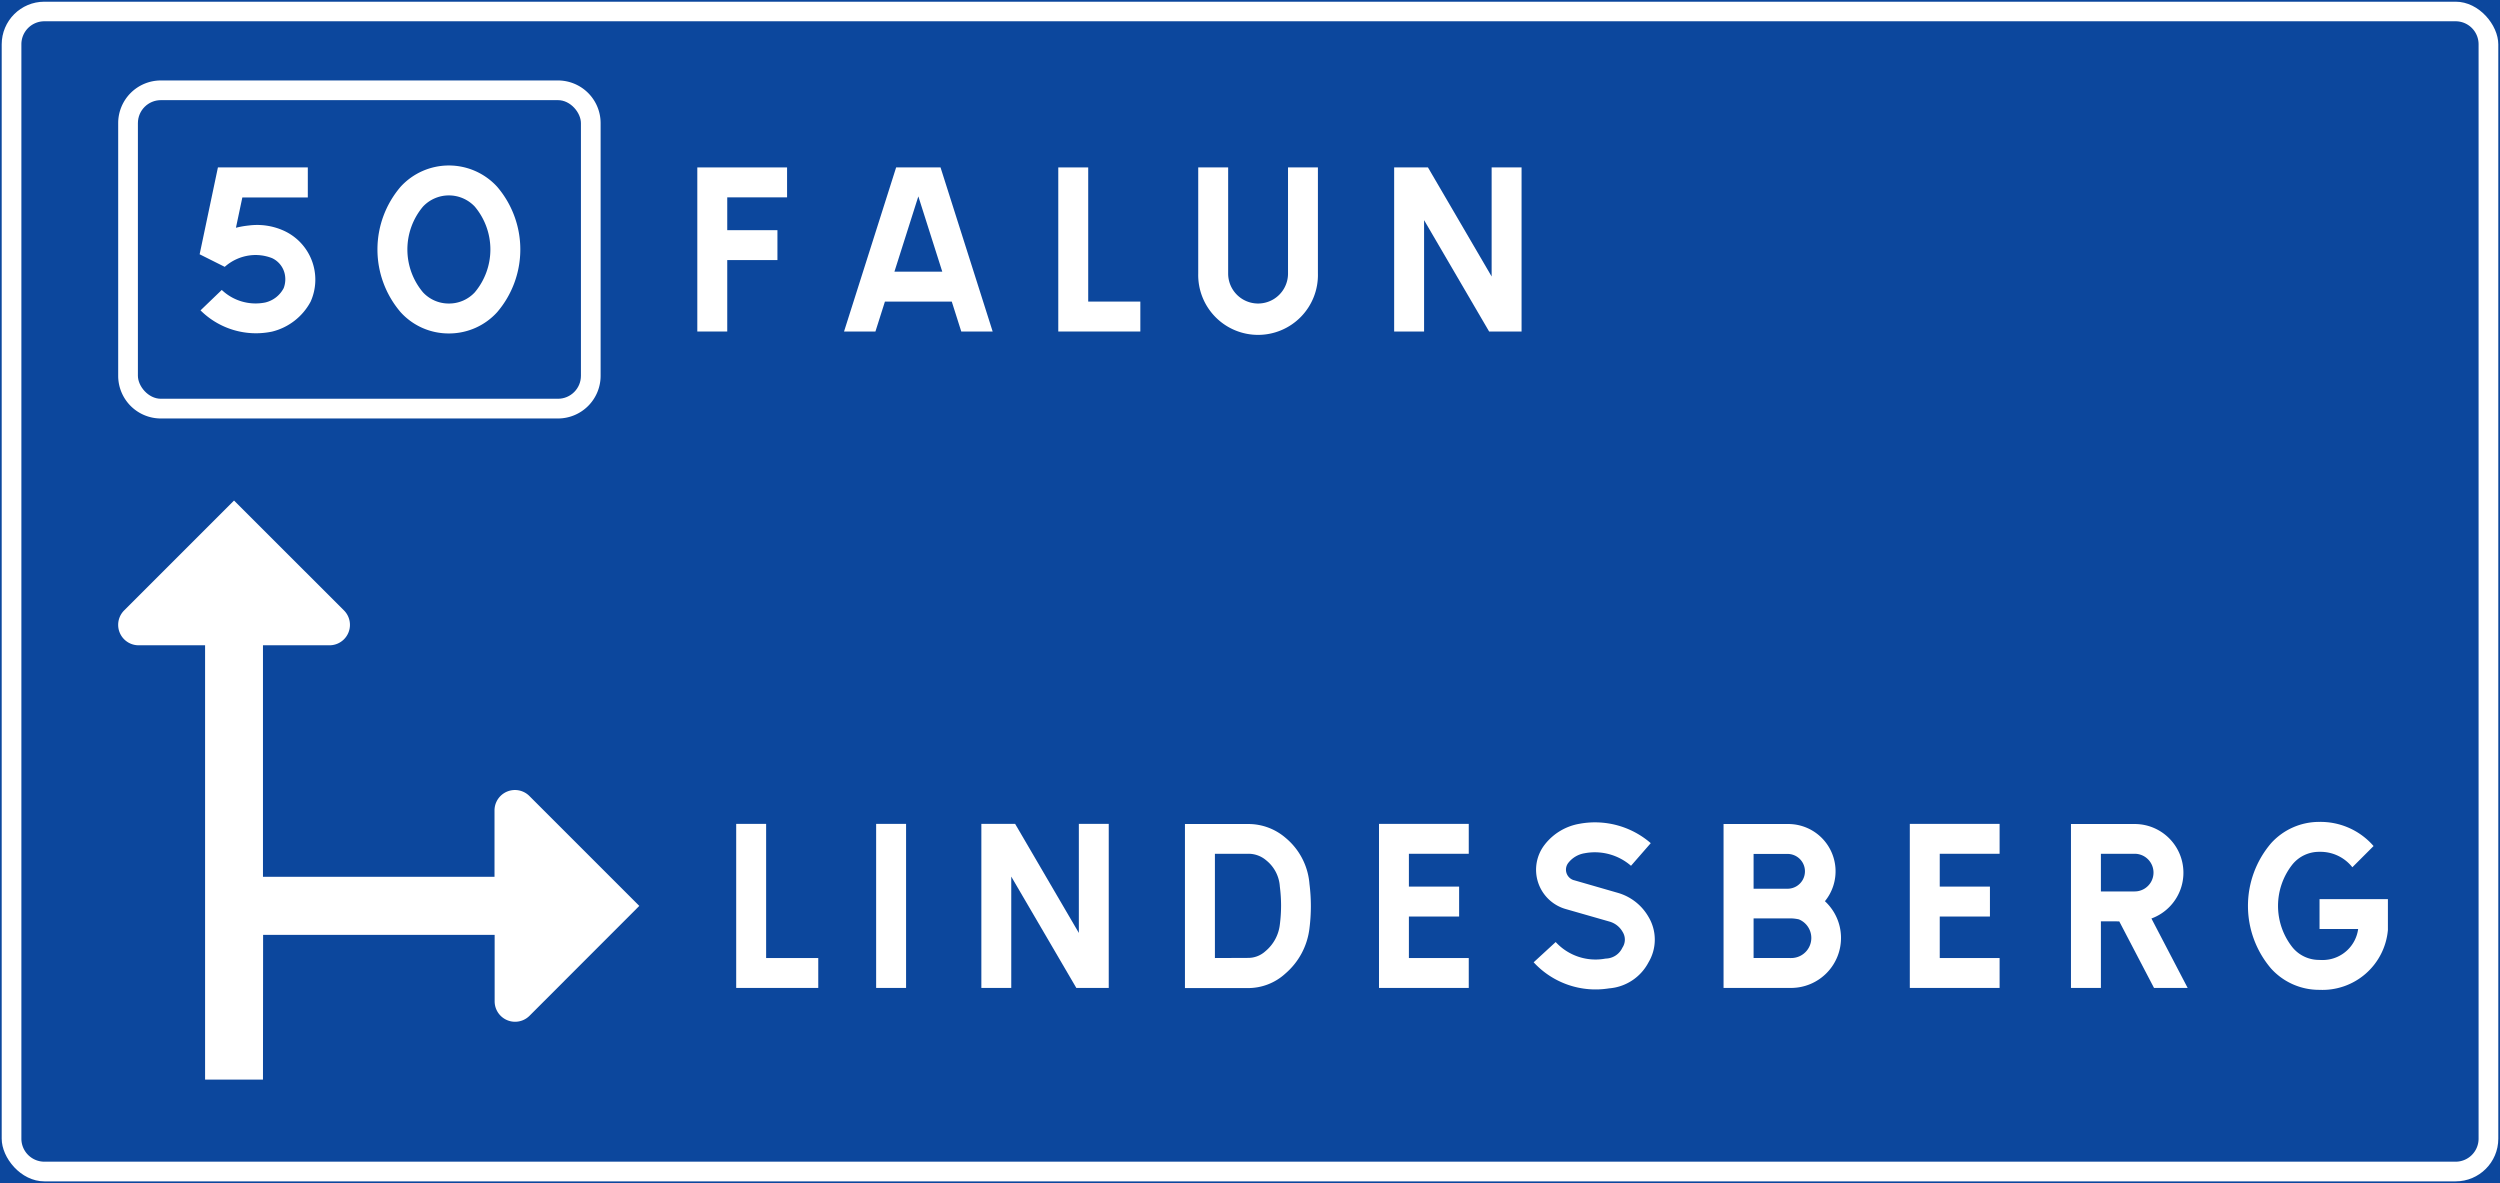 <svg xmlns="http://www.w3.org/2000/svg" viewBox="0 0 734.21 347.45"><rect x="0" y="0" width="734.21" height="347.45" fill="#808080" stroke="none"/><defs><style>.a,.c{fill:#0c479d;}.a{stroke:#0c479d;}.b{fill:#fff;}</style></defs><title>F1-1 korkortonline.se</title><rect class="a" x="0.5" y="0.5" width="733.21" height="346.45"/><rect class="b" x="0.5" y="0.5" width="733.21" height="346.45" rx="12.53"/><path class="c" d="M6.28,13V334.42A6.76,6.76,0,0,0,13,341.17H721.18a6.75,6.75,0,0,0,6.74-6.75V13a6.75,6.75,0,0,0-6.74-6.75H13A6.75,6.75,0,0,0,6.28,13Z"/><polygon class="b" points="204.79 49.17 231.15 49.17 231.15 57.96 213.58 57.96 213.58 67.6 228.32 67.6 228.32 76.38 213.58 76.38 213.58 97.36 204.79 97.36 204.79 69.01 204.79 49.17"/><polygon class="b" points="276.22 49.17 291.53 97.36 282.31 97.36 279.52 88.57 259.89 88.57 257.1 97.36 247.88 97.36 263.18 49.17 276.22 49.17"/><polygon class="c" points="262.68 79.78 269.7 57.67 276.73 79.78 262.68 79.78"/><polygon class="b" points="319.59 69.01 319.59 88.57 334.9 88.57 334.9 97.36 310.8 97.36 310.8 69.01 310.8 49.17 319.59 49.17 319.59 69.01"/><path class="b" d="M378.27,80.35V49.17h8.78V80.35a17.58,17.58,0,1,1-35.15,0V49.17h8.79V80.35a8.79,8.79,0,1,0,17.58,0Z"/><polygon class="b" points="409.44 49.17 419.37 49.17 438.07 81.2 438.07 49.17 446.86 49.17 446.86 97.36 437.33 97.36 418.23 64.65 418.23 97.36 409.44 97.36 409.44 49.17"/><polygon class="b" points="225 261.8 225 281.36 240.31 281.36 240.31 290.14 216.21 290.14 216.21 261.8 216.21 241.96 225 241.96 225 261.8"/><polygon class="b" points="266.1 261.8 266.1 290.14 257.31 290.14 257.31 261.8 257.31 241.96 266.1 241.96 266.1 261.8"/><polygon class="b" points="288.21 241.96 298.13 241.96 316.84 273.99 316.84 241.96 325.62 241.96 325.62 290.14 316.1 290.14 296.99 257.44 296.99 290.14 288.21 290.14 288.21 241.96"/><path class="b" d="M348,242h18.43a16.72,16.72,0,0,1,11.05,4,19.56,19.56,0,0,1,7.09,13.61,51.73,51.73,0,0,1,0,13,20.67,20.67,0,0,1-7.09,13.32,16.18,16.18,0,0,1-11.05,4.25H348V242Z"/><path class="c" d="M356.8,281.36V250.74h9.71a8,8,0,0,1,5.36,1.93,10.72,10.72,0,0,1,4,7.72,43.19,43.19,0,0,1,0,11.13,11.92,11.92,0,0,1-4.2,7.8,7.51,7.51,0,0,1-5.19,2Z"/><polygon class="b" points="404.99 241.96 431.35 241.96 431.35 250.74 413.77 250.74 413.77 260.38 428.52 260.38 428.52 269.17 413.77 269.17 413.77 281.36 431.35 281.36 431.35 290.14 404.99 290.14 404.99 261.8 404.99 241.96"/><path class="b" d="M462.22,258.49l12.86,3.71a15.22,15.22,0,0,1,9.07,7.09,13,13,0,0,1,0,13.32,14.33,14.33,0,0,1-11.63,7.66,24.72,24.72,0,0,1-22.11-7.66l6.47-5.95a15.9,15.9,0,0,0,14.66,4.86,5.52,5.52,0,0,0,4.93-3.2,4.24,4.24,0,0,0,.09-4.6,6.44,6.44,0,0,0-3.89-3.07L459.93,267a12,12,0,0,1-6.23-19h0a16.46,16.46,0,0,1,10.23-6.08,25,25,0,0,1,20.87,5.7L479,254.27a16.2,16.2,0,0,0-13.6-3.69,7.63,7.63,0,0,0-4.82,2.84h0l0,0h0l0,0a3.23,3.23,0,0,0,1.6,5.07Z"/><path class="b" d="M506.18,242h19a13.89,13.89,0,0,1,10.77,22.67A14.68,14.68,0,0,1,526,290.14H506.18V242Z"/><path class="c" d="M526,281.36A5.9,5.9,0,0,0,528.29,270a12.16,12.16,0,0,0-2.55-.29H515v11.63Z"/><path class="c" d="M515,261h10.2a5.11,5.11,0,0,0,0-10.21H515Z"/><polygon class="b" points="560.88 241.96 587.25 241.96 587.25 250.74 569.67 250.74 569.67 260.38 584.41 260.38 584.41 269.17 569.67 269.17 569.67 281.36 587.25 281.36 587.25 290.14 560.88 290.14 560.88 261.8 560.88 241.96"/><path class="b" d="M642.52,290.14H632.6l-10.21-19.55H617v19.55h-8.79V242h18.71a14.31,14.31,0,0,1,4.92,27.75l10.66,20.43Z"/><path class="c" d="M617,261.8V250.74h9.92a5.53,5.53,0,1,1,0,11.06Z"/><path class="b" d="M690.85,254.7l6.23-6.23a20.61,20.61,0,0,0-15.87-7.09A19,19,0,0,0,667,247.62a28.33,28.33,0,0,0,0,36.85,19,19,0,0,0,14.17,6.23,19.3,19.3,0,0,0,20.12-17.57v-9.07H681.21v8.78h11.34a10.5,10.5,0,0,1-9.64,9.07,9.65,9.65,0,0,1-1.7,0,10.07,10.07,0,0,1-7.94-3.68,19.61,19.61,0,0,1,0-24.38,10.07,10.07,0,0,1,7.94-3.68A11.92,11.92,0,0,1,690.85,254.7Z"/><path class="b" d="M77.23,317.07h-17V189.51H40.73a6,6,0,0,1-4.25-10.26L68.73,147,101,179.25a6,6,0,0,1-4.26,10.26H77.23v68h68V238.05a6,6,0,0,1,10.26-4.26l32.26,32.26L155.53,298.3a6,6,0,0,1-10.26-4.25v-19.5h-68Z"/><path class="b" d="M34.71,36.16v74.21A12.53,12.53,0,0,0,47.24,122.9H163.86a12.53,12.53,0,0,0,12.53-12.53V36.16a12.53,12.53,0,0,0-12.53-12.53H47.24A12.53,12.53,0,0,0,34.71,36.16Z"/><rect class="c" x="40.5" y="29.41" width="130.11" height="87.7" rx="6.75"/><path class="b" d="M83.32,84.6a7.33,7.33,0,0,0,.28-4.25,6.72,6.72,0,0,0-3.68-4.53A13.2,13.2,0,0,0,73.4,75,13.75,13.75,0,0,0,66,78.37l-7.37-3.69L64,49.17H90.4V58H71.17l-1.88,8.89a26.11,26.11,0,0,1,3.82-.67A19,19,0,0,1,83,67.6a15.79,15.79,0,0,1,8.22,21,17.6,17.6,0,0,1-11.33,8.79,23.09,23.09,0,0,1-21-6.24l6.24-6a14.4,14.4,0,0,0,12.75,3.69A8.21,8.21,0,0,0,83.32,84.6Z"/><path class="b" d="M131.83,97.93a19,19,0,0,1-14.17-6.24,28.33,28.33,0,0,1,0-36.85,19.21,19.21,0,0,1,28.34,0,28.33,28.33,0,0,1,0,36.85A19.05,19.05,0,0,1,131.83,97.93Z"/><path class="c" d="M131.83,89.14a10.28,10.28,0,0,1-7.6-3.28,19.58,19.58,0,0,1,0-25.19,10.44,10.44,0,0,1,15.2,0,19.58,19.58,0,0,1,0,25.19A10.28,10.28,0,0,1,131.83,89.14Z"/></svg>